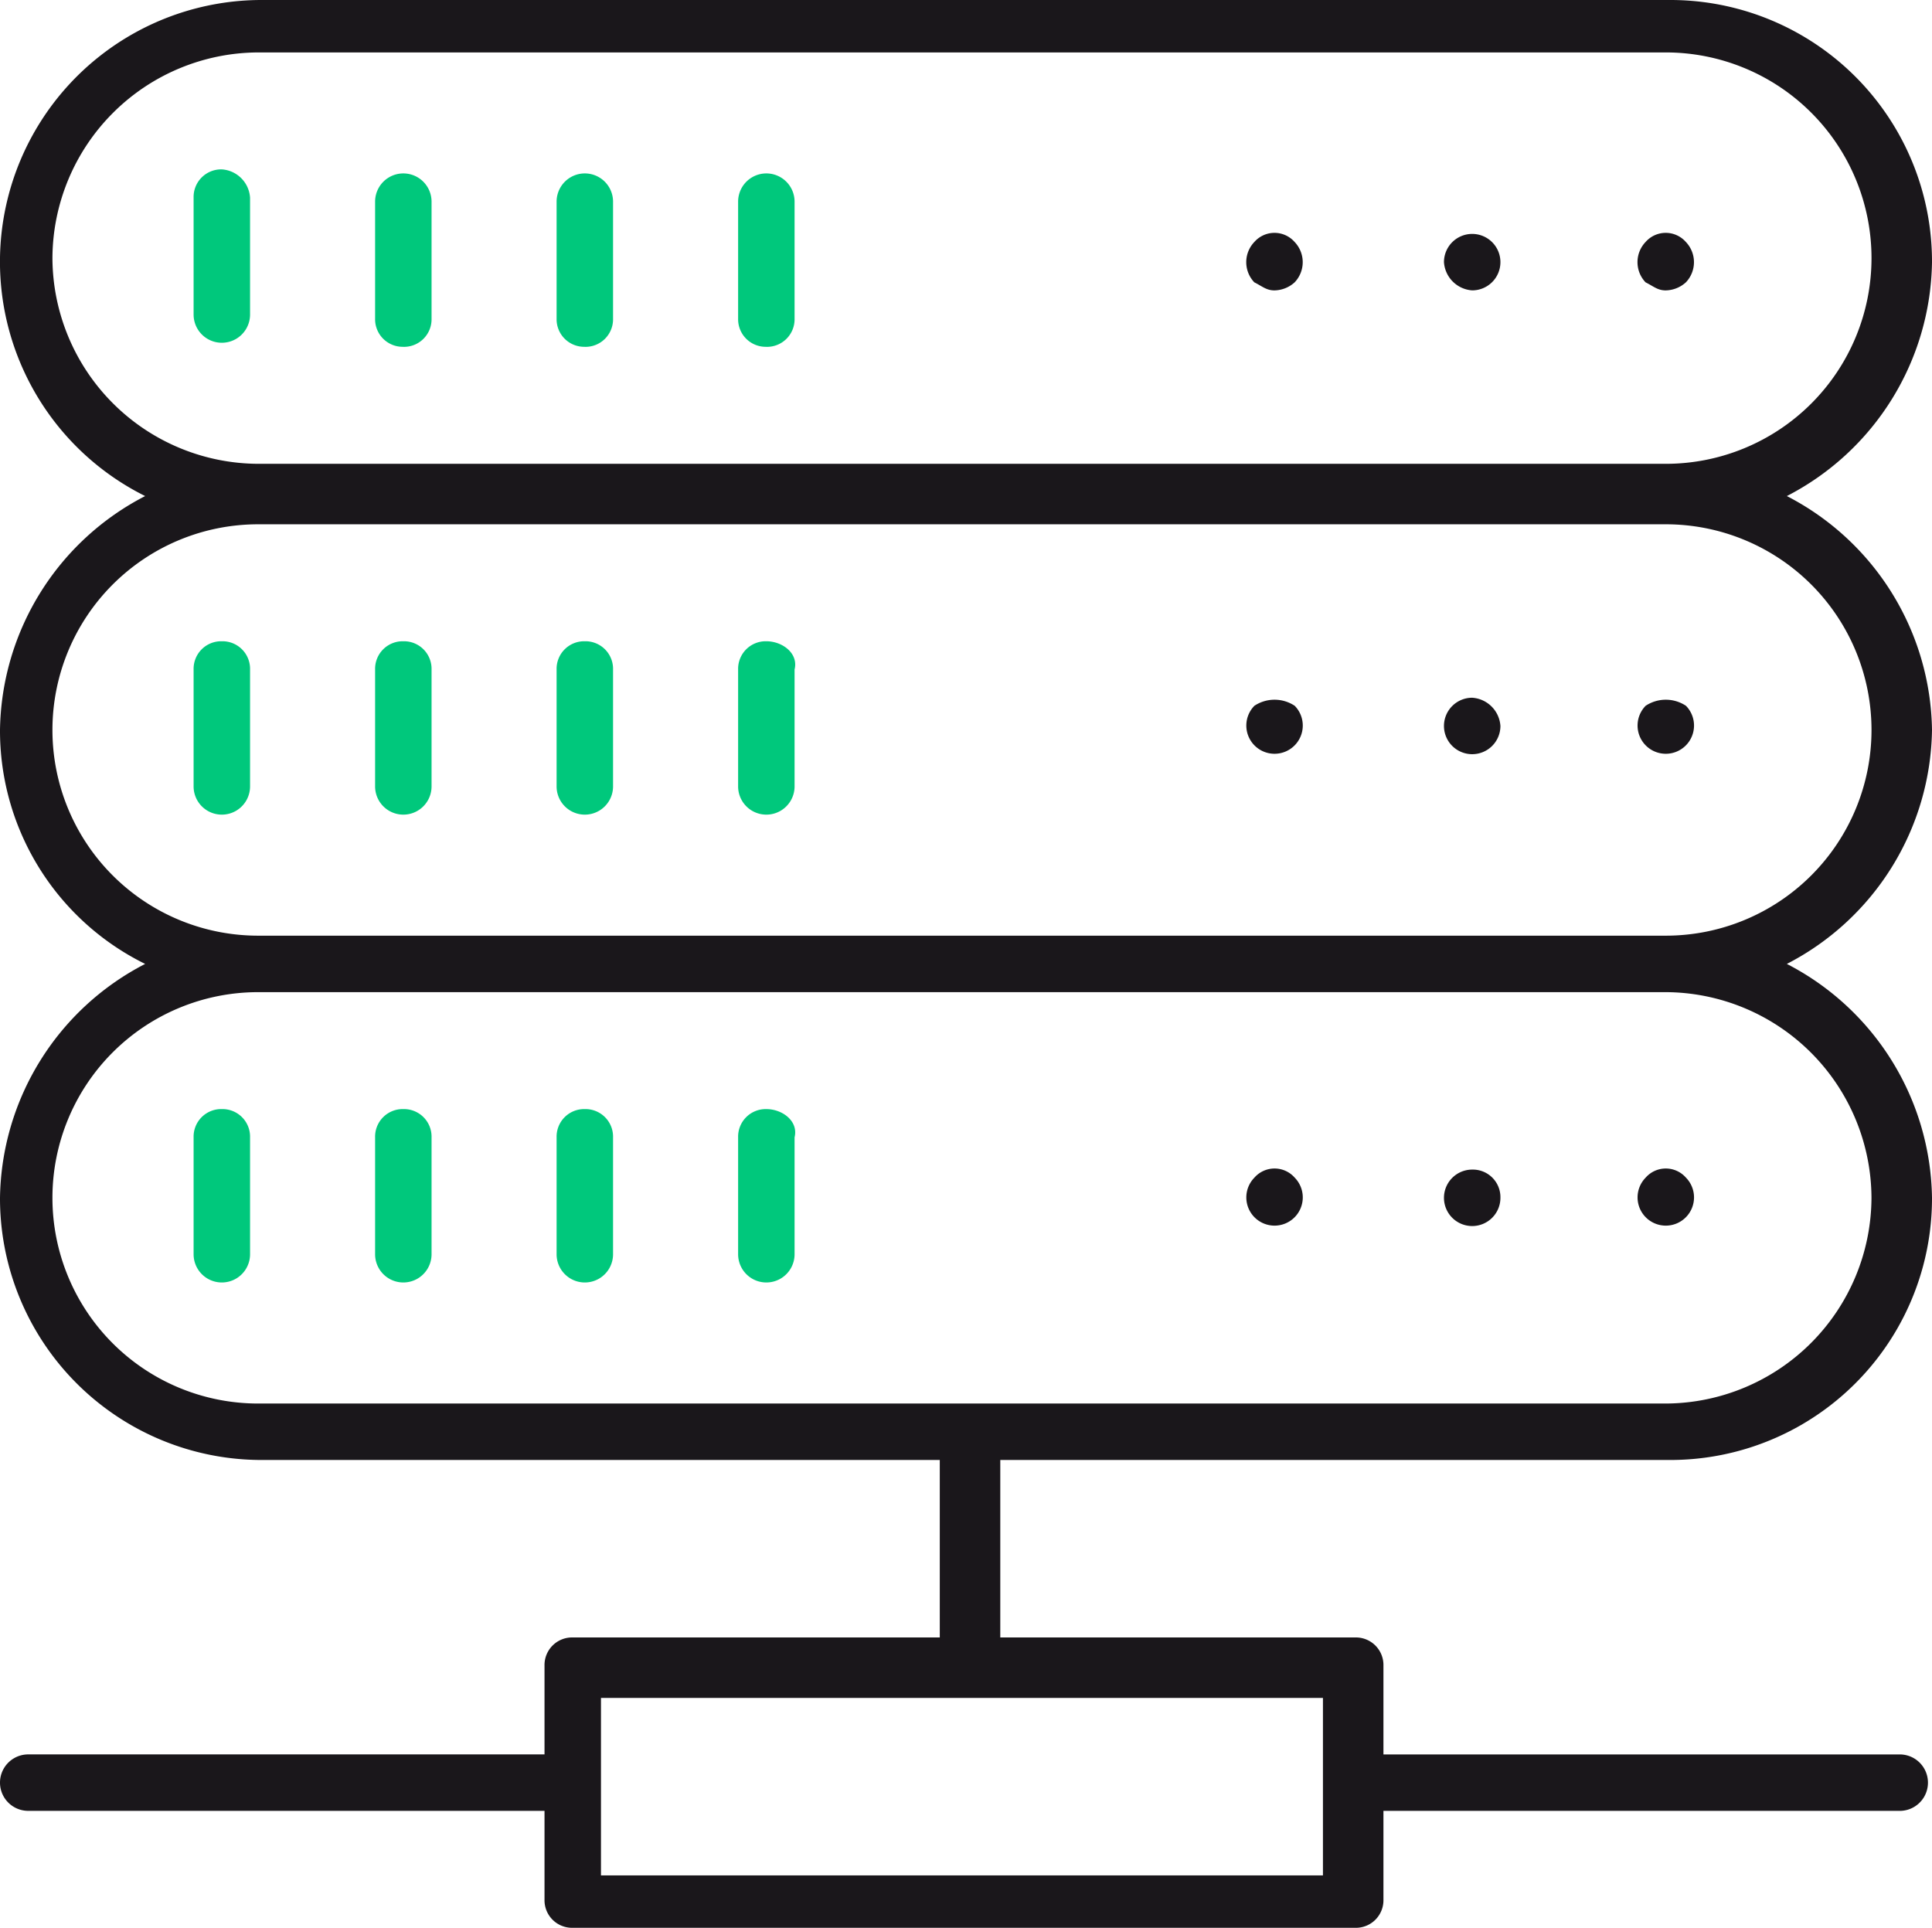 <svg id="Group_9586" data-name="Group 9586" xmlns="http://www.w3.org/2000/svg" xmlns:xlink="http://www.w3.org/1999/xlink" width="86.51" height="86.329" viewBox="0 0 86.51 86.329">
  <defs>
    <clipPath id="clip-path">
      <rect id="Rectangle_6198" data-name="Rectangle 6198" width="86.51" height="86.329" fill="none"/>
    </clipPath>
  </defs>
  <g id="Group_9585" data-name="Group 9585" transform="translate(0 0)" clip-path="url(#clip-path)">
    <path id="Path_10068" data-name="Path 10068" d="M6.064,4.2A1.235,1.235,0,0,0,4.8,5.464V10.7a1.264,1.264,0,0,0,2.528,0V5.464A1.357,1.357,0,0,0,6.064,4.2" transform="translate(3.869 3.385)" fill="#00c87c"/>
    <path id="Path_10069" data-name="Path 10069" d="M10.564,12.066A1.235,1.235,0,0,0,11.828,10.8V5.564a1.264,1.264,0,1,0-2.528,0V10.8a1.235,1.235,0,0,0,1.264,1.264" transform="translate(7.496 3.466)" fill="#00c87c"/>
    <path id="Path_10070" data-name="Path 10070" d="M15.064,12.066A1.235,1.235,0,0,0,16.328,10.8V5.564a1.264,1.264,0,1,0-2.528,0V10.8a1.235,1.235,0,0,0,1.264,1.264" transform="translate(11.123 3.466)" fill="#00c87c"/>
    <path id="Path_10071" data-name="Path 10071" d="M19.564,12.066A1.235,1.235,0,0,0,20.828,10.8V5.564a1.264,1.264,0,0,0-2.528,0V10.8a1.235,1.235,0,0,0,1.264,1.264" transform="translate(14.751 3.466)" fill="#00c87c"/>
    <path id="Path_10072" data-name="Path 10072" d="M41.864,8.349a1.38,1.38,0,0,0,.9-.361,1.309,1.309,0,0,0,0-1.806,1.2,1.2,0,0,0-1.806,0,1.309,1.309,0,0,0,0,1.806c.361.181.542.361.9.361" transform="translate(32.726 4.655)" fill="#1a171b"/>
    <path id="Path_10073" data-name="Path 10073" d="M37.064,8.328A1.264,1.264,0,1,0,35.8,7.064a1.357,1.357,0,0,0,1.264,1.264" transform="translate(28.857 4.675)" fill="#1a171b"/>
    <path id="Path_10074" data-name="Path 10074" d="M32.164,8.349a1.38,1.38,0,0,0,.9-.361,1.309,1.309,0,0,0,0-1.806,1.2,1.2,0,0,0-1.806,0,1.309,1.309,0,0,0,0,1.806c.361.181.542.361.9.361" transform="translate(24.907 4.655)" fill="#1a171b"/>
    <path id="Path_10075" data-name="Path 10075" d="M6.064,15.9A1.235,1.235,0,0,0,4.8,17.164V22.4a1.264,1.264,0,0,0,2.528,0V17.164A1.235,1.235,0,0,0,6.064,15.9" transform="translate(3.869 12.816)" fill="#00c87c"/>
    <path id="Path_10076" data-name="Path 10076" d="M10.564,15.9A1.235,1.235,0,0,0,9.3,17.164V22.4a1.264,1.264,0,0,0,2.528,0V17.164A1.235,1.235,0,0,0,10.564,15.9" transform="translate(7.496 12.816)" fill="#00c87c"/>
    <path id="Path_10077" data-name="Path 10077" d="M15.064,15.9A1.235,1.235,0,0,0,13.8,17.164V22.4a1.264,1.264,0,0,0,2.528,0V17.164A1.235,1.235,0,0,0,15.064,15.9" transform="translate(11.123 12.816)" fill="#00c87c"/>
    <path id="Path_10078" data-name="Path 10078" d="M19.564,15.9A1.235,1.235,0,0,0,18.3,17.164V22.4a1.264,1.264,0,0,0,2.528,0V17.164c.181-.722-.542-1.264-1.264-1.264" transform="translate(14.751 12.816)" fill="#00c87c"/>
    <path id="Path_10079" data-name="Path 10079" d="M40.961,17.621a1.264,1.264,0,1,0,1.806,0,1.633,1.633,0,0,0-1.806,0" transform="translate(32.726 13.985)" fill="#1a171b"/>
    <path id="Path_10080" data-name="Path 10080" d="M37.064,17.3a1.264,1.264,0,1,0,1.264,1.264A1.357,1.357,0,0,0,37.064,17.3" transform="translate(28.857 13.945)" fill="#1a171b"/>
    <path id="Path_10081" data-name="Path 10081" d="M31.261,17.621a1.264,1.264,0,1,0,1.806,0,1.633,1.633,0,0,0-1.806,0" transform="translate(24.907 13.985)" fill="#1a171b"/>
    <path id="Path_10082" data-name="Path 10082" d="M86.51,32.689a11.975,11.975,0,0,0-6.5-10.475,11.975,11.975,0,0,0,6.5-10.475A11.716,11.716,0,0,0,74.77,0H11.739A11.72,11.72,0,0,0,6.5,22.214,11.975,11.975,0,0,0,0,32.689,11.642,11.642,0,0,0,6.5,43.165,11.975,11.975,0,0,0,0,53.64,11.716,11.716,0,0,0,11.739,65.379H42.081v7.947H25.646a1.235,1.235,0,0,0-1.264,1.264v3.973H1.264a1.264,1.264,0,0,0,0,2.528H24.382v3.973a1.234,1.234,0,0,0,1.264,1.264H60.683a1.234,1.234,0,0,0,1.264-1.264V81.092H85.065a1.264,1.264,0,0,0,0-2.528H61.947V74.59a1.235,1.235,0,0,0-1.264-1.264H44.79V65.379H74.77A11.716,11.716,0,0,0,86.51,53.64a11.975,11.975,0,0,0-6.5-10.475,11.975,11.975,0,0,0,6.5-10.475M2.348,11.559a9.25,9.25,0,0,1,9.211-9.211H74.59a9.211,9.211,0,1,1,0,18.422H11.559a9.25,9.25,0,0,1-9.211-9.211M59.238,83.981H26.91V76.035H59.238ZM83.8,53.64a9.25,9.25,0,0,1-9.211,9.211H11.559a9.211,9.211,0,1,1,0-18.422H74.59A9.25,9.25,0,0,1,83.8,53.64M74.59,41.9H11.559a9.211,9.211,0,1,1,0-18.422H74.59a9.211,9.211,0,1,1,0,18.422" transform="translate(0 0)" fill="#1a171b"/>
    <path id="Path_10083" data-name="Path 10083" d="M6.064,27.5A1.234,1.234,0,0,0,4.8,28.764V34a1.264,1.264,0,1,0,2.528,0V28.764A1.234,1.234,0,0,0,6.064,27.5" transform="translate(3.869 22.166)" fill="#00c87c"/>
    <path id="Path_10084" data-name="Path 10084" d="M10.564,27.5A1.234,1.234,0,0,0,9.3,28.764V34a1.264,1.264,0,1,0,2.528,0V28.764A1.234,1.234,0,0,0,10.564,27.5" transform="translate(7.496 22.166)" fill="#00c87c"/>
    <path id="Path_10085" data-name="Path 10085" d="M15.064,27.5A1.234,1.234,0,0,0,13.8,28.764V34a1.264,1.264,0,1,0,2.528,0V28.764A1.234,1.234,0,0,0,15.064,27.5" transform="translate(11.123 22.166)" fill="#00c87c"/>
    <path id="Path_10086" data-name="Path 10086" d="M19.564,27.5A1.235,1.235,0,0,0,18.3,28.764V34a1.264,1.264,0,1,0,2.528,0V28.764c.181-.722-.542-1.264-1.264-1.264" transform="translate(14.751 22.166)" fill="#00c87c"/>
    <path id="Path_10087" data-name="Path 10087" d="M40.961,29.381a1.264,1.264,0,1,0,1.806,0,1.2,1.2,0,0,0-1.806,0" transform="translate(32.726 23.355)" fill="#1a171b"/>
    <path id="Path_10088" data-name="Path 10088" d="M37.064,29a1.264,1.264,0,1,0,1.264,1.264A1.235,1.235,0,0,0,37.064,29" transform="translate(28.857 23.375)" fill="#1a171b"/>
    <path id="Path_10089" data-name="Path 10089" d="M31.261,29.381a1.264,1.264,0,1,0,1.806,0,1.2,1.2,0,0,0-1.806,0" transform="translate(24.907 23.355)" fill="#1a171b"/>
  </g>
</svg>
